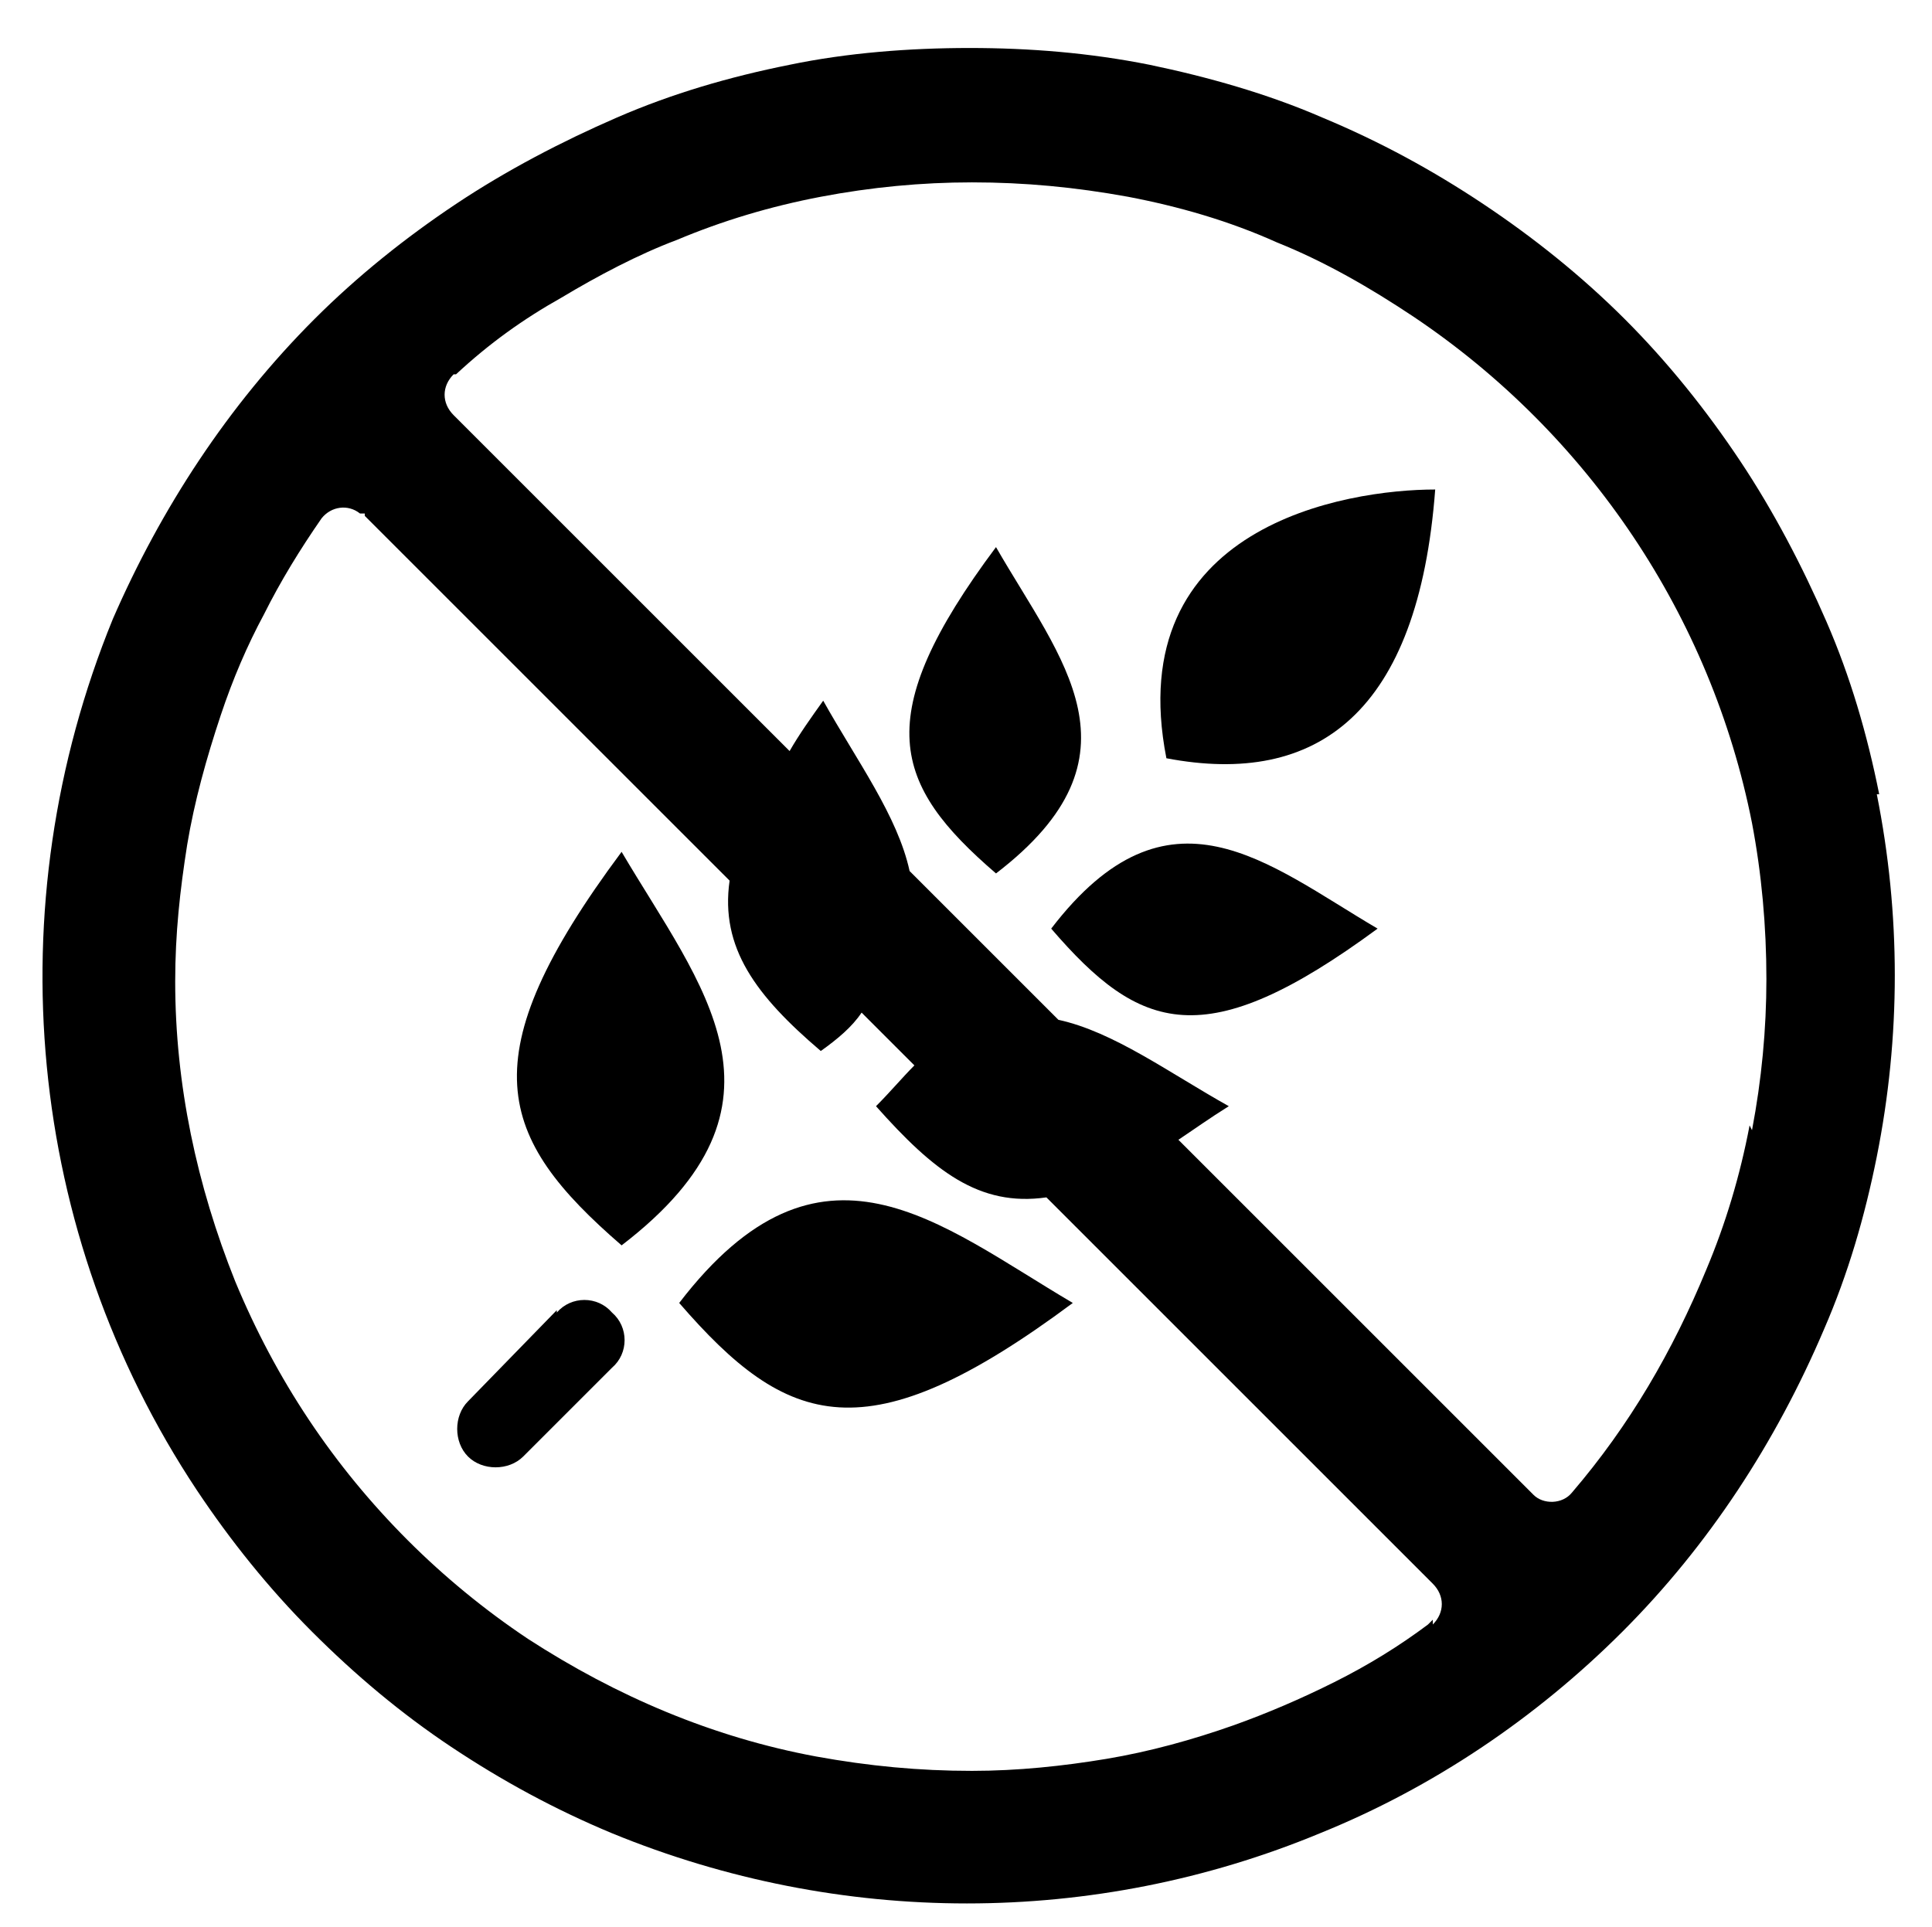 <?xml version="1.0" encoding="UTF-8"?>
<svg id="Layer_1" xmlns="http://www.w3.org/2000/svg" version="1.1" viewBox="0 0 80.5 80.3">
  <!-- Generator: Adobe Illustrator 29.8.3, SVG Export Plug-In . SVG Version: 2.1.1 Build 3)  -->
  <path d="M28.3,54.3c4.5,5.2,7.8,6.4,16.4,0-5.6-3.3-10.5-7.7-16.4,0Z"/>
  <path d="M23.2,54.6h0s-3.7,3.8-3.7,3.8c-.6.6-.6,1.7,0,2.3.6.6,1.7.6,2.3,0l3.7-3.7c.7-.6.7-1.7,0-2.3-.6-.7-1.7-.7-2.3,0Z"/>
  <path d="M25.9,35.5c-6.4,8.6-5.2,11.9,0,16.4,7.7-5.9,3.3-10.8,0-16.4Z"/>
  <path d="M43.8,38.7c3.7,4.3,6.4,5.3,13.6,0-4.6-2.7-8.7-6.4-13.6,0Z"/>
  <path d="M41.5,22.8c-5.3,7.1-4.3,9.9,0,13.6,6.4-4.9,2.7-8.9,0-13.6Z"/>
  <path d="M48.6,31.6c6.3,1.2,10.5-1.9,11.2-11.2-3.7,0-13.1,1.5-11.2,11.2Z"/>
  <path d="M78.3,33.1c-.5-2.5-1.2-4.9-2.2-7.2-1-2.3-2.2-4.6-3.6-6.7-1.4-2.1-3-4.1-4.8-5.9-1.8-1.8-3.8-3.4-5.9-4.8-2.1-1.4-4.3-2.6-6.7-3.6-2.3-1-4.8-1.7-7.2-2.2-2.5-.5-5-.7-7.5-.7-2.5,0-5.1.2-7.5.7-2.5.5-4.9,1.2-7.2,2.2-2.3,1-4.6,2.2-6.7,3.6-2.1,1.4-4.1,3-5.9,4.8-3.6,3.6-6.4,7.9-8.4,12.5C-.2,37.8,1.1,51.4,8.2,62.1c1.4,2.1,3,4.1,4.8,5.9h0c1.8,1.8,3.7,3.4,5.8,4.8,2.1,1.4,4.3,2.6,6.7,3.6,9.5,3.9,20.1,3.9,29.5,0,4.7-1.9,9-4.8,12.6-8.4,3.6-3.6,6.4-7.9,8.4-12.6,1-2.3,1.7-4.7,2.2-7.2,1-5,1-10.1,0-15.1ZM59.7,67.5s0,0,0,0c0,0-.1.1-.2.2-1.2.9-2.5,1.7-3.9,2.4-1.4.7-2.8,1.3-4.2,1.8-1.7.6-3.5,1.1-5.3,1.4-1.8.3-3.7.5-5.6.5-2.2,0-4.3-.2-6.5-.6-4.3-.8-8.3-2.5-12-4.9-1.8-1.2-3.5-2.6-5-4.1-3.1-3.1-5.5-6.7-7.2-10.8-1.6-4-2.5-8.2-2.5-12.5h0c0-2,.2-3.8.5-5.7.3-1.8.8-3.6,1.4-5.4.5-1.5,1.1-2.9,1.8-4.2.7-1.4,1.5-2.7,2.4-4,.4-.5,1.1-.6,1.6-.2h.2c0,.1,0,.1,0,.1l15.2,15.2c-.4,2.8,1.1,4.8,3.8,7.1.7-.5,1.3-1,1.7-1.6l2.2,2.2c-.5.5-1,1.1-1.6,1.7,2.4,2.7,4.3,4.2,7.1,3.8l16.1,16.1c.5.5.5,1.2,0,1.7ZM72.9,46.9c-.4,2.1-1,4.1-1.8,6-1.4,3.4-3.2,6.5-5.6,9.3-.4.5-1.2.5-1.6.1,0,0,0,0,0,0h0c0,0,0,0,0,0l-14.8-14.8c.6-.4,1.3-.9,2.1-1.4-2.5-1.4-4.8-3.1-7.1-3.6l-6.2-6.2c-.5-2.3-2.2-4.6-3.6-7.1-.5.7-1,1.4-1.4,2.1l-14-14c-.5-.5-.5-1.2,0-1.7,0,0,0,0,0,0h.1c1.4-1.3,2.8-2.3,4.4-3.2,1.5-.9,3.2-1.8,4.8-2.4,1.9-.8,3.9-1.4,6-1.8,2.1-.4,4.2-.6,6.3-.6,2.2,0,4.3.2,6.5.6,2.1.4,4.2,1,6.2,1.9,2,.8,3.9,1.9,5.7,3.1,7.3,4.9,12.4,12.5,14.1,21.1.4,2.1.6,4.3.6,6.5,0,2.1-.2,4.2-.6,6.3Z"/>
</svg>